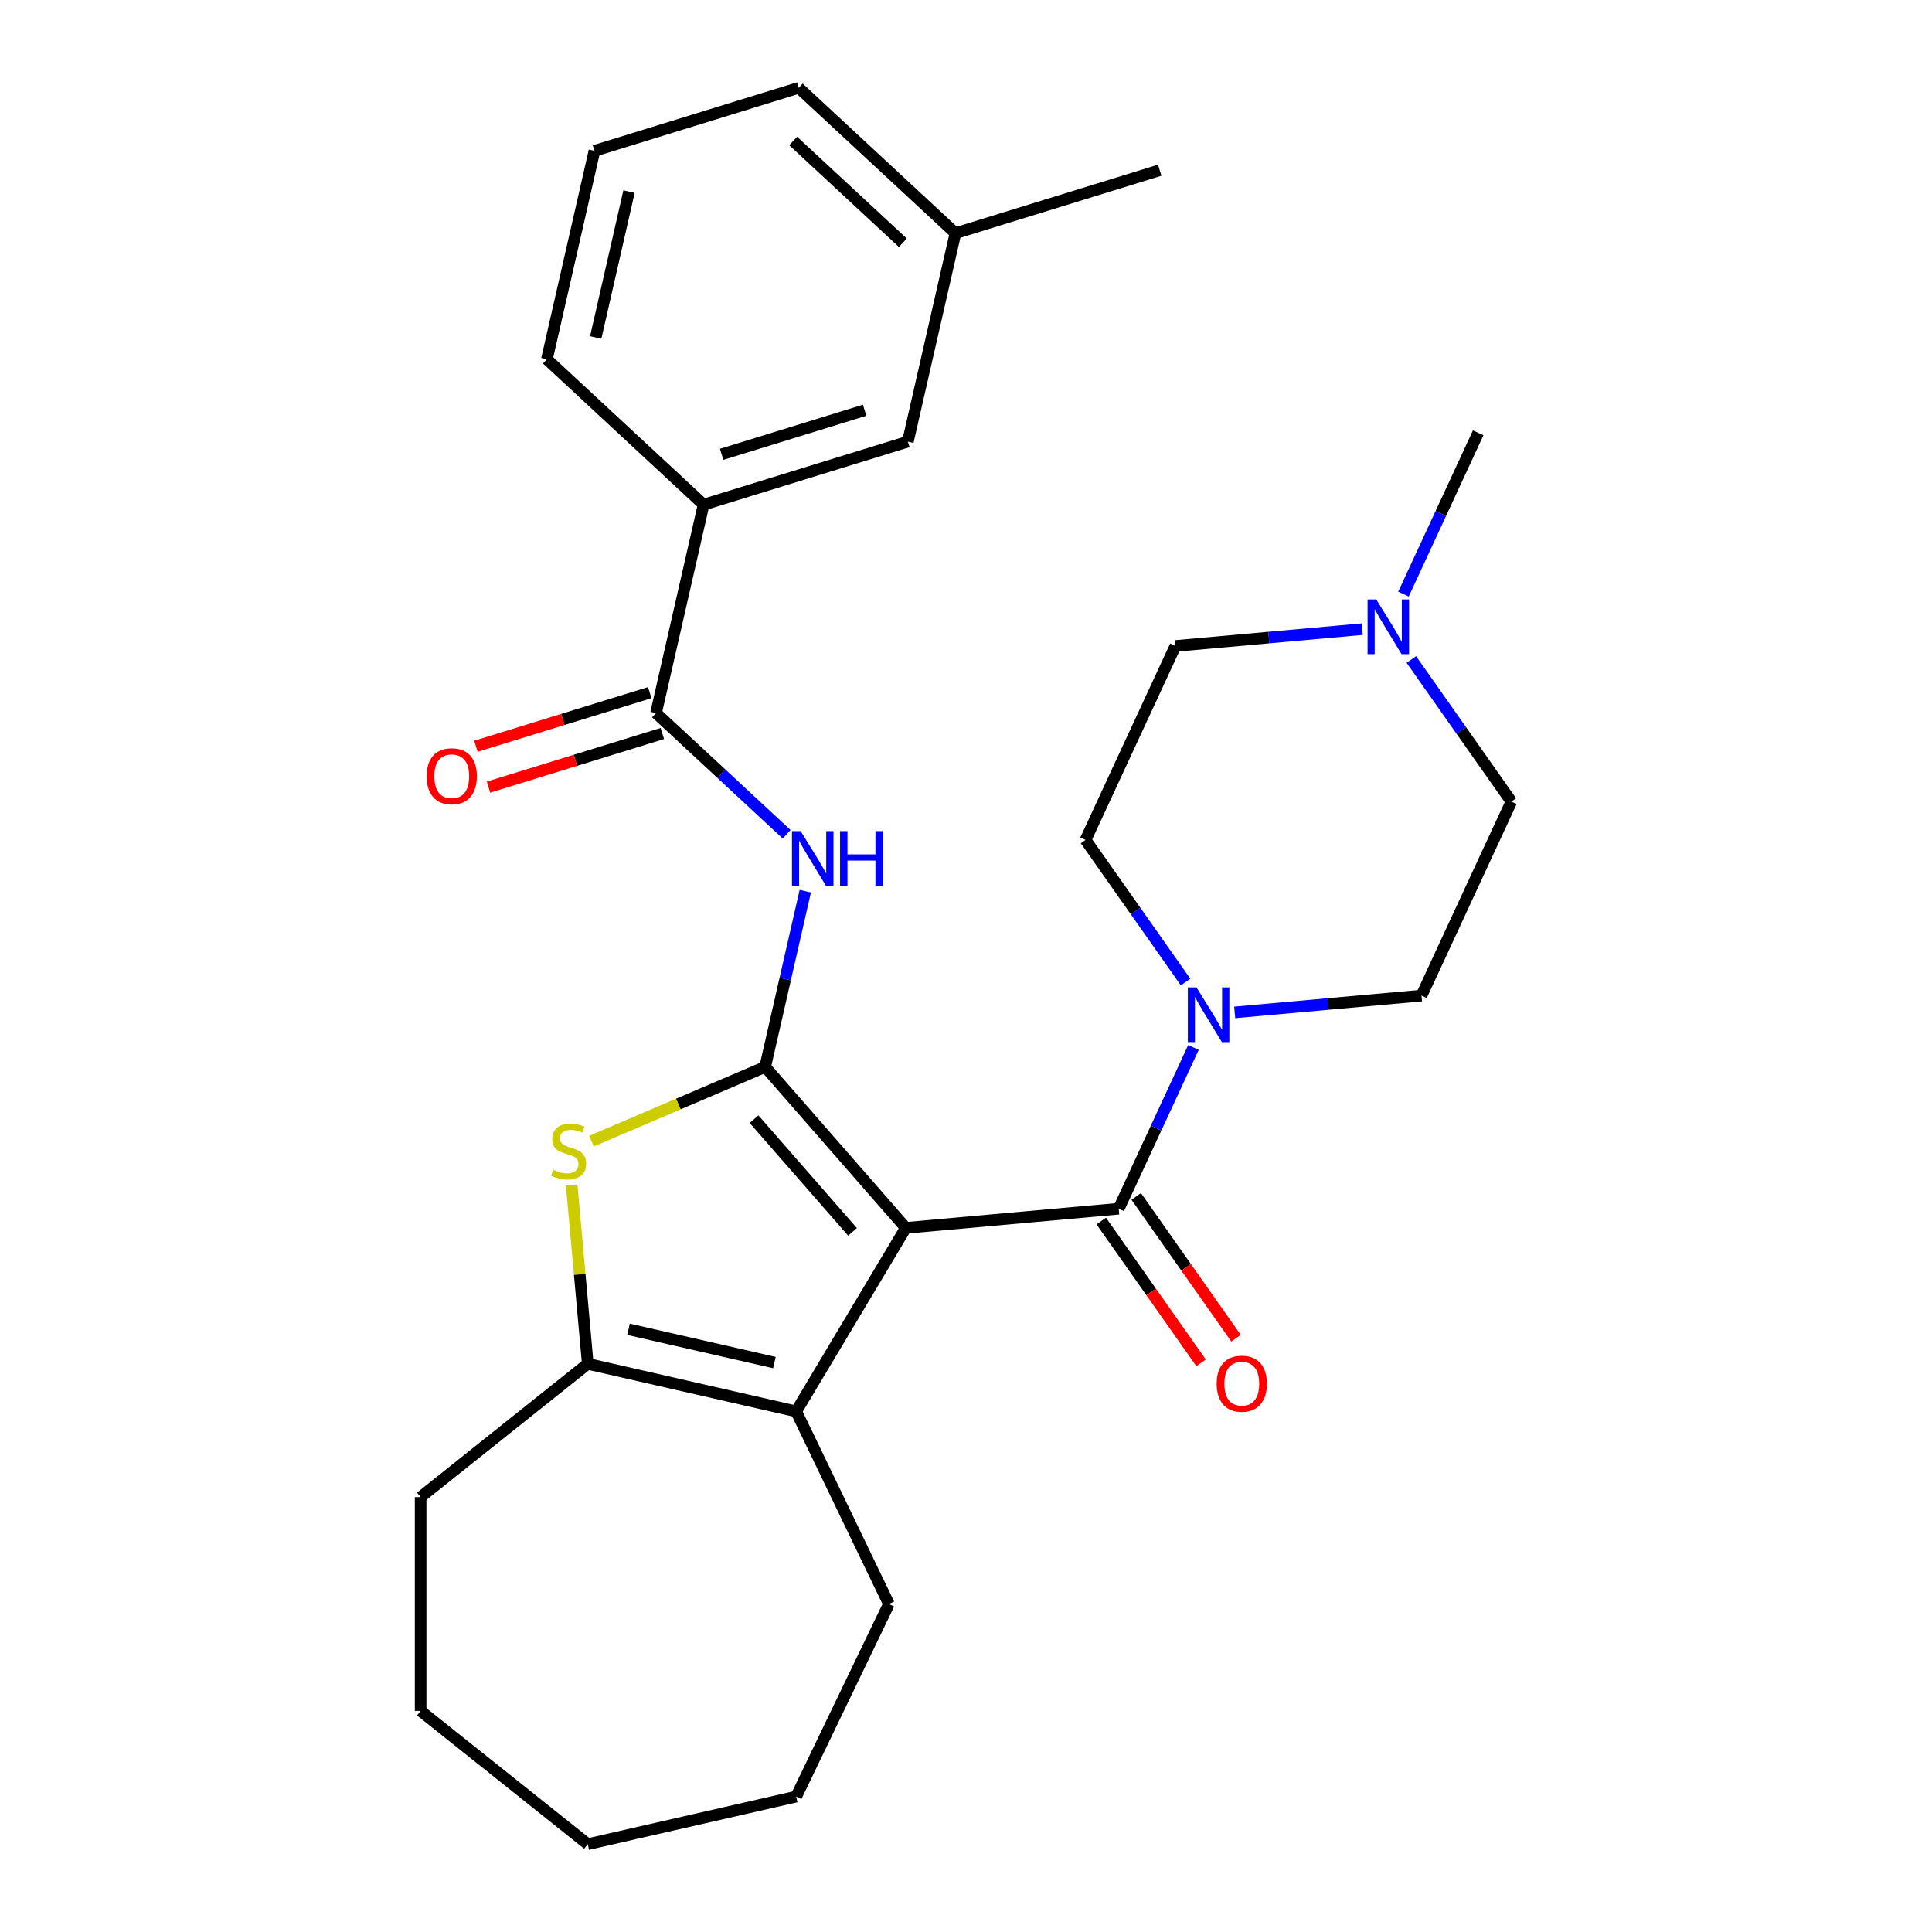 <?xml version='1.0' encoding='iso-8859-1'?>
<svg version='1.1' baseProfile='full'
              xmlns='http://www.w3.org/2000/svg'
                      xmlns:rdkit='http://www.rdkit.org/xml'
                      xmlns:xlink='http://www.w3.org/1999/xlink'
                  xml:space='preserve'
width='1000px' height='1000px' viewBox='0 0 1000 1000'>
<!-- END OF HEADER -->
<rect style='opacity:1.0;fill:#FFFFFF;stroke:none' width='1000' height='1000' x='0' y='0'> </rect>
<path class='bond-0' d='M 468.852,635.55 L 396.05,552.222' style='fill:none;fill-rule:evenodd;stroke:#000000;stroke-width:6px;stroke-linecap:butt;stroke-linejoin:miter;stroke-opacity:1' />
<path class='bond-0' d='M 441.266,637.611 L 390.305,579.281' style='fill:none;fill-rule:evenodd;stroke:#000000;stroke-width:6px;stroke-linecap:butt;stroke-linejoin:miter;stroke-opacity:1' />
<path class='bond-1' d='M 468.852,635.55 L 579.057,625.631' style='fill:none;fill-rule:evenodd;stroke:#000000;stroke-width:6px;stroke-linecap:butt;stroke-linejoin:miter;stroke-opacity:1' />
<path class='bond-3' d='M 468.852,635.55 L 412.099,730.538' style='fill:none;fill-rule:evenodd;stroke:#000000;stroke-width:6px;stroke-linecap:butt;stroke-linejoin:miter;stroke-opacity:1' />
<path class='bond-2' d='M 396.05,552.222 L 351.1,571.434' style='fill:none;fill-rule:evenodd;stroke:#000000;stroke-width:6px;stroke-linecap:butt;stroke-linejoin:miter;stroke-opacity:1' />
<path class='bond-2' d='M 351.1,571.434 L 306.15,590.647' style='fill:none;fill-rule:evenodd;stroke:#CCCC00;stroke-width:6px;stroke-linecap:butt;stroke-linejoin:miter;stroke-opacity:1' />
<path class='bond-4' d='M 396.05,552.222 L 406.43,506.747' style='fill:none;fill-rule:evenodd;stroke:#000000;stroke-width:6px;stroke-linecap:butt;stroke-linejoin:miter;stroke-opacity:1' />
<path class='bond-4' d='M 406.43,506.747 L 416.809,461.272' style='fill:none;fill-rule:evenodd;stroke:#0000FF;stroke-width:6px;stroke-linecap:butt;stroke-linejoin:miter;stroke-opacity:1' />
<path class='bond-6' d='M 579.057,625.631 L 598.392,583.894' style='fill:none;fill-rule:evenodd;stroke:#000000;stroke-width:6px;stroke-linecap:butt;stroke-linejoin:miter;stroke-opacity:1' />
<path class='bond-6' d='M 598.392,583.894 L 617.728,542.158' style='fill:none;fill-rule:evenodd;stroke:#0000FF;stroke-width:6px;stroke-linecap:butt;stroke-linejoin:miter;stroke-opacity:1' />
<path class='bond-10' d='M 570.009,632 L 595.841,668.698' style='fill:none;fill-rule:evenodd;stroke:#000000;stroke-width:6px;stroke-linecap:butt;stroke-linejoin:miter;stroke-opacity:1' />
<path class='bond-10' d='M 595.841,668.698 L 621.674,705.395' style='fill:none;fill-rule:evenodd;stroke:#FF0000;stroke-width:6px;stroke-linecap:butt;stroke-linejoin:miter;stroke-opacity:1' />
<path class='bond-10' d='M 588.105,619.262 L 613.937,655.959' style='fill:none;fill-rule:evenodd;stroke:#000000;stroke-width:6px;stroke-linecap:butt;stroke-linejoin:miter;stroke-opacity:1' />
<path class='bond-10' d='M 613.937,655.959 L 639.77,692.657' style='fill:none;fill-rule:evenodd;stroke:#FF0000;stroke-width:6px;stroke-linecap:butt;stroke-linejoin:miter;stroke-opacity:1' />
<path class='bond-28' d='M 295.892,613.357 L 300.057,659.636' style='fill:none;fill-rule:evenodd;stroke:#CCCC00;stroke-width:6px;stroke-linecap:butt;stroke-linejoin:miter;stroke-opacity:1' />
<path class='bond-28' d='M 300.057,659.636 L 304.222,705.916' style='fill:none;fill-rule:evenodd;stroke:#000000;stroke-width:6px;stroke-linecap:butt;stroke-linejoin:miter;stroke-opacity:1' />
<path class='bond-5' d='M 412.099,730.538 L 304.222,705.916' style='fill:none;fill-rule:evenodd;stroke:#000000;stroke-width:6px;stroke-linecap:butt;stroke-linejoin:miter;stroke-opacity:1' />
<path class='bond-5' d='M 400.842,705.269 L 325.328,688.034' style='fill:none;fill-rule:evenodd;stroke:#000000;stroke-width:6px;stroke-linecap:butt;stroke-linejoin:miter;stroke-opacity:1' />
<path class='bond-17' d='M 412.099,730.538 L 460.108,830.231' style='fill:none;fill-rule:evenodd;stroke:#000000;stroke-width:6px;stroke-linecap:butt;stroke-linejoin:miter;stroke-opacity:1' />
<path class='bond-7' d='M 407.166,431.813 L 373.363,400.449' style='fill:none;fill-rule:evenodd;stroke:#0000FF;stroke-width:6px;stroke-linecap:butt;stroke-linejoin:miter;stroke-opacity:1' />
<path class='bond-7' d='M 373.363,400.449 L 339.56,369.084' style='fill:none;fill-rule:evenodd;stroke:#000000;stroke-width:6px;stroke-linecap:butt;stroke-linejoin:miter;stroke-opacity:1' />
<path class='bond-19' d='M 304.222,705.916 L 217.712,774.905' style='fill:none;fill-rule:evenodd;stroke:#000000;stroke-width:6px;stroke-linecap:butt;stroke-linejoin:miter;stroke-opacity:1' />
<path class='bond-12' d='M 613.655,508.305 L 587.766,471.528' style='fill:none;fill-rule:evenodd;stroke:#0000FF;stroke-width:6px;stroke-linecap:butt;stroke-linejoin:miter;stroke-opacity:1' />
<path class='bond-12' d='M 587.766,471.528 L 561.877,434.75' style='fill:none;fill-rule:evenodd;stroke:#000000;stroke-width:6px;stroke-linecap:butt;stroke-linejoin:miter;stroke-opacity:1' />
<path class='bond-13' d='M 639.076,524.016 L 687.425,519.664' style='fill:none;fill-rule:evenodd;stroke:#0000FF;stroke-width:6px;stroke-linecap:butt;stroke-linejoin:miter;stroke-opacity:1' />
<path class='bond-13' d='M 687.425,519.664 L 735.775,515.313' style='fill:none;fill-rule:evenodd;stroke:#000000;stroke-width:6px;stroke-linecap:butt;stroke-linejoin:miter;stroke-opacity:1' />
<path class='bond-8' d='M 339.56,369.084 L 364.182,261.207' style='fill:none;fill-rule:evenodd;stroke:#000000;stroke-width:6px;stroke-linecap:butt;stroke-linejoin:miter;stroke-opacity:1' />
<path class='bond-11' d='M 336.298,358.51 L 291.314,372.386' style='fill:none;fill-rule:evenodd;stroke:#000000;stroke-width:6px;stroke-linecap:butt;stroke-linejoin:miter;stroke-opacity:1' />
<path class='bond-11' d='M 291.314,372.386 L 246.33,386.262' style='fill:none;fill-rule:evenodd;stroke:#FF0000;stroke-width:6px;stroke-linecap:butt;stroke-linejoin:miter;stroke-opacity:1' />
<path class='bond-11' d='M 342.821,379.657 L 297.837,393.533' style='fill:none;fill-rule:evenodd;stroke:#000000;stroke-width:6px;stroke-linecap:butt;stroke-linejoin:miter;stroke-opacity:1' />
<path class='bond-11' d='M 297.837,393.533 L 252.853,407.409' style='fill:none;fill-rule:evenodd;stroke:#FF0000;stroke-width:6px;stroke-linecap:butt;stroke-linejoin:miter;stroke-opacity:1' />
<path class='bond-14' d='M 364.182,261.207 L 469.917,228.593' style='fill:none;fill-rule:evenodd;stroke:#000000;stroke-width:6px;stroke-linecap:butt;stroke-linejoin:miter;stroke-opacity:1' />
<path class='bond-14' d='M 373.519,235.168 L 447.533,212.338' style='fill:none;fill-rule:evenodd;stroke:#000000;stroke-width:6px;stroke-linecap:butt;stroke-linejoin:miter;stroke-opacity:1' />
<path class='bond-21' d='M 364.182,261.207 L 283.069,185.946' style='fill:none;fill-rule:evenodd;stroke:#000000;stroke-width:6px;stroke-linecap:butt;stroke-linejoin:miter;stroke-opacity:1' />
<path class='bond-9' d='M 730.51,341.358 L 756.399,378.135' style='fill:none;fill-rule:evenodd;stroke:#0000FF;stroke-width:6px;stroke-linecap:butt;stroke-linejoin:miter;stroke-opacity:1' />
<path class='bond-9' d='M 756.399,378.135 L 782.288,414.913' style='fill:none;fill-rule:evenodd;stroke:#000000;stroke-width:6px;stroke-linecap:butt;stroke-linejoin:miter;stroke-opacity:1' />
<path class='bond-20' d='M 726.437,307.505 L 745.772,265.768' style='fill:none;fill-rule:evenodd;stroke:#0000FF;stroke-width:6px;stroke-linecap:butt;stroke-linejoin:miter;stroke-opacity:1' />
<path class='bond-20' d='M 745.772,265.768 L 765.108,224.032' style='fill:none;fill-rule:evenodd;stroke:#000000;stroke-width:6px;stroke-linecap:butt;stroke-linejoin:miter;stroke-opacity:1' />
<path class='bond-30' d='M 705.089,325.647 L 656.74,329.999' style='fill:none;fill-rule:evenodd;stroke:#0000FF;stroke-width:6px;stroke-linecap:butt;stroke-linejoin:miter;stroke-opacity:1' />
<path class='bond-30' d='M 656.74,329.999 L 608.39,334.35' style='fill:none;fill-rule:evenodd;stroke:#000000;stroke-width:6px;stroke-linecap:butt;stroke-linejoin:miter;stroke-opacity:1' />
<path class='bond-16' d='M 561.877,434.75 L 608.39,334.35' style='fill:none;fill-rule:evenodd;stroke:#000000;stroke-width:6px;stroke-linecap:butt;stroke-linejoin:miter;stroke-opacity:1' />
<path class='bond-15' d='M 735.775,515.313 L 782.288,414.913' style='fill:none;fill-rule:evenodd;stroke:#000000;stroke-width:6px;stroke-linecap:butt;stroke-linejoin:miter;stroke-opacity:1' />
<path class='bond-18' d='M 469.917,228.593 L 494.539,120.716' style='fill:none;fill-rule:evenodd;stroke:#000000;stroke-width:6px;stroke-linecap:butt;stroke-linejoin:miter;stroke-opacity:1' />
<path class='bond-25' d='M 460.108,830.231 L 412.099,929.923' style='fill:none;fill-rule:evenodd;stroke:#000000;stroke-width:6px;stroke-linecap:butt;stroke-linejoin:miter;stroke-opacity:1' />
<path class='bond-24' d='M 494.539,120.716 L 600.273,88.101' style='fill:none;fill-rule:evenodd;stroke:#000000;stroke-width:6px;stroke-linecap:butt;stroke-linejoin:miter;stroke-opacity:1' />
<path class='bond-31' d='M 494.539,120.716 L 413.426,45.455' style='fill:none;fill-rule:evenodd;stroke:#000000;stroke-width:6px;stroke-linecap:butt;stroke-linejoin:miter;stroke-opacity:1' />
<path class='bond-31' d='M 467.319,125.649 L 410.54,72.966' style='fill:none;fill-rule:evenodd;stroke:#000000;stroke-width:6px;stroke-linecap:butt;stroke-linejoin:miter;stroke-opacity:1' />
<path class='bond-26' d='M 217.712,774.905 L 217.712,885.556' style='fill:none;fill-rule:evenodd;stroke:#000000;stroke-width:6px;stroke-linecap:butt;stroke-linejoin:miter;stroke-opacity:1' />
<path class='bond-22' d='M 283.069,185.946 L 307.691,78.069' style='fill:none;fill-rule:evenodd;stroke:#000000;stroke-width:6px;stroke-linecap:butt;stroke-linejoin:miter;stroke-opacity:1' />
<path class='bond-22' d='M 308.338,174.689 L 325.573,99.175' style='fill:none;fill-rule:evenodd;stroke:#000000;stroke-width:6px;stroke-linecap:butt;stroke-linejoin:miter;stroke-opacity:1' />
<path class='bond-23' d='M 307.691,78.069 L 413.426,45.455' style='fill:none;fill-rule:evenodd;stroke:#000000;stroke-width:6px;stroke-linecap:butt;stroke-linejoin:miter;stroke-opacity:1' />
<path class='bond-27' d='M 412.099,929.923 L 304.222,954.545' style='fill:none;fill-rule:evenodd;stroke:#000000;stroke-width:6px;stroke-linecap:butt;stroke-linejoin:miter;stroke-opacity:1' />
<path class='bond-29' d='M 217.712,885.556 L 304.222,954.545' style='fill:none;fill-rule:evenodd;stroke:#000000;stroke-width:6px;stroke-linecap:butt;stroke-linejoin:miter;stroke-opacity:1' />
<path  class='atom-3' d='M 286.304 605.43
Q 286.624 605.55, 287.944 606.11
Q 289.264 606.67, 290.704 607.03
Q 292.184 607.35, 293.624 607.35
Q 296.304 607.35, 297.864 606.07
Q 299.424 604.75, 299.424 602.47
Q 299.424 600.91, 298.624 599.95
Q 297.864 598.99, 296.664 598.47
Q 295.464 597.95, 293.464 597.35
Q 290.944 596.59, 289.424 595.87
Q 287.944 595.15, 286.864 593.63
Q 285.824 592.11, 285.824 589.55
Q 285.824 585.99, 288.224 583.79
Q 290.664 581.59, 295.464 581.59
Q 298.744 581.59, 302.464 583.15
L 301.544 586.23
Q 298.144 584.83, 295.584 584.83
Q 292.824 584.83, 291.304 585.99
Q 289.784 587.11, 289.824 589.07
Q 289.824 590.59, 290.584 591.51
Q 291.384 592.43, 292.504 592.95
Q 293.664 593.47, 295.584 594.07
Q 298.144 594.87, 299.664 595.67
Q 301.184 596.47, 302.264 598.11
Q 303.384 599.71, 303.384 602.47
Q 303.384 606.39, 300.744 608.51
Q 298.144 610.59, 293.784 610.59
Q 291.264 610.59, 289.344 610.03
Q 287.464 609.51, 285.224 608.59
L 286.304 605.43
' fill='#CCCC00'/>
<path  class='atom-5' d='M 414.412 430.185
L 423.692 445.185
Q 424.612 446.665, 426.092 449.345
Q 427.572 452.025, 427.652 452.185
L 427.652 430.185
L 431.412 430.185
L 431.412 458.505
L 427.532 458.505
L 417.572 442.105
Q 416.412 440.185, 415.172 437.985
Q 413.972 435.785, 413.612 435.105
L 413.612 458.505
L 409.932 458.505
L 409.932 430.185
L 414.412 430.185
' fill='#0000FF'/>
<path  class='atom-5' d='M 434.812 430.185
L 438.652 430.185
L 438.652 442.225
L 453.132 442.225
L 453.132 430.185
L 456.972 430.185
L 456.972 458.505
L 453.132 458.505
L 453.132 445.425
L 438.652 445.425
L 438.652 458.505
L 434.812 458.505
L 434.812 430.185
' fill='#0000FF'/>
<path  class='atom-7' d='M 619.31 511.071
L 628.59 526.071
Q 629.51 527.551, 630.99 530.231
Q 632.47 532.911, 632.55 533.071
L 632.55 511.071
L 636.31 511.071
L 636.31 539.391
L 632.43 539.391
L 622.47 522.991
Q 621.31 521.071, 620.07 518.871
Q 618.87 516.671, 618.51 515.991
L 618.51 539.391
L 614.83 539.391
L 614.83 511.071
L 619.31 511.071
' fill='#0000FF'/>
<path  class='atom-10' d='M 712.335 310.272
L 721.615 325.272
Q 722.535 326.752, 724.015 329.432
Q 725.495 332.112, 725.575 332.272
L 725.575 310.272
L 729.335 310.272
L 729.335 338.592
L 725.455 338.592
L 715.495 322.192
Q 714.335 320.272, 713.095 318.072
Q 711.895 315.872, 711.535 315.192
L 711.535 338.592
L 707.855 338.592
L 707.855 310.272
L 712.335 310.272
' fill='#0000FF'/>
<path  class='atom-11' d='M 629.749 716.192
Q 629.749 709.392, 633.109 705.592
Q 636.469 701.792, 642.749 701.792
Q 649.029 701.792, 652.389 705.592
Q 655.749 709.392, 655.749 716.192
Q 655.749 723.072, 652.349 726.992
Q 648.949 730.872, 642.749 730.872
Q 636.509 730.872, 633.109 726.992
Q 629.749 723.112, 629.749 716.192
M 642.749 727.672
Q 647.069 727.672, 649.389 724.792
Q 651.749 721.872, 651.749 716.192
Q 651.749 710.632, 649.389 707.832
Q 647.069 704.992, 642.749 704.992
Q 638.429 704.992, 636.069 707.792
Q 633.749 710.592, 633.749 716.192
Q 633.749 721.912, 636.069 724.792
Q 638.429 727.672, 642.749 727.672
' fill='#FF0000'/>
<path  class='atom-12' d='M 220.825 401.779
Q 220.825 394.979, 224.185 391.179
Q 227.545 387.379, 233.825 387.379
Q 240.105 387.379, 243.465 391.179
Q 246.825 394.979, 246.825 401.779
Q 246.825 408.659, 243.425 412.579
Q 240.025 416.459, 233.825 416.459
Q 227.585 416.459, 224.185 412.579
Q 220.825 408.699, 220.825 401.779
M 233.825 413.259
Q 238.145 413.259, 240.465 410.379
Q 242.825 407.459, 242.825 401.779
Q 242.825 396.219, 240.465 393.419
Q 238.145 390.579, 233.825 390.579
Q 229.505 390.579, 227.145 393.379
Q 224.825 396.179, 224.825 401.779
Q 224.825 407.499, 227.145 410.379
Q 229.505 413.259, 233.825 413.259
' fill='#FF0000'/>
</svg>
